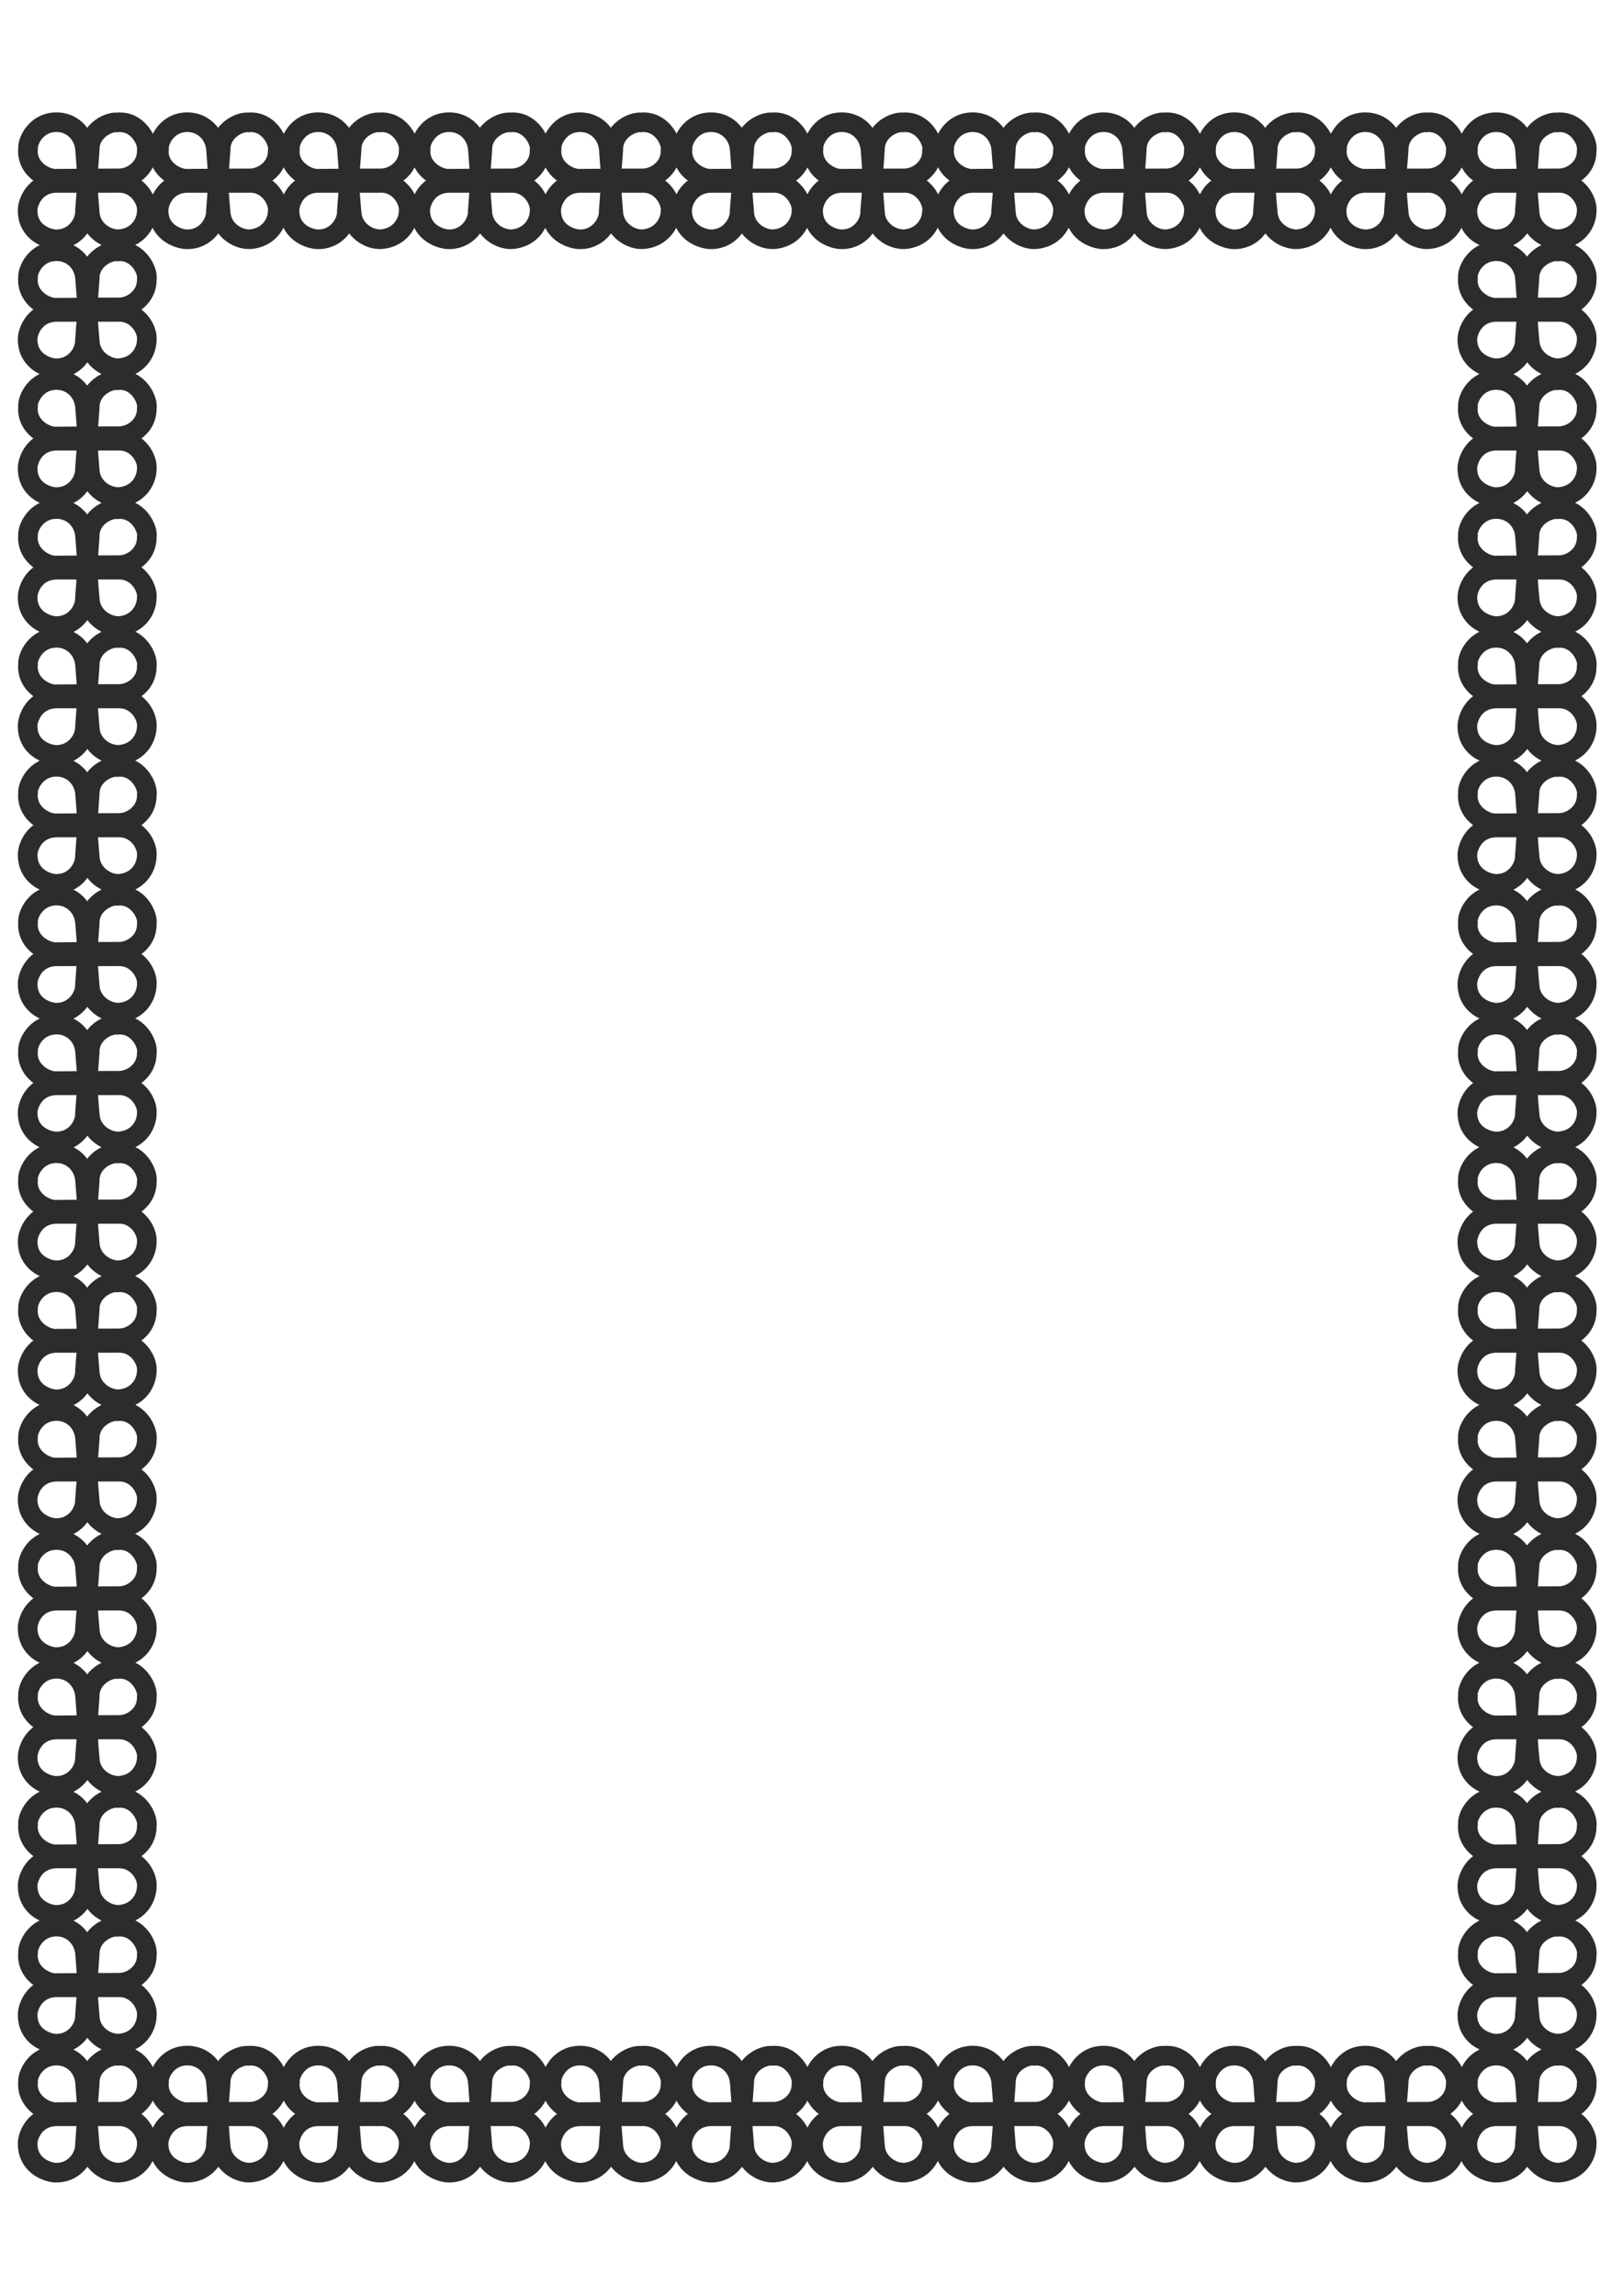 <?xml version="1.0" encoding="utf-8"?>
<!-- Created by UniConvertor 2.0rc4 (https://sk1project.net/) -->
<svg xmlns="http://www.w3.org/2000/svg" height="841.89pt" viewBox="0 0 595.276 841.89" width="595.276pt" version="1.1" xmlns:xlink="http://www.w3.org/1999/xlink" id="ca1151de-f60a-11ea-9652-dcc15c148e23">

<g>
	<path style="stroke:#2d2c2b;stroke-width:7.2;stroke-miterlimit:10.433;fill:none;" d="M 19.934,254.625 C 15.686,254.265 9.638,250.305 10.286,243.609 9.998,241.089 13.022,233.889 20.726,233.889 26.27,233.817 30.95,238.209 31.238,244.257 31.886,252.033 32.246,259.881 32.966,267.657 33.614,273.561 39.302,277.017 43.766,276.801 50.246,276.297 53.774,271.257 53.846,266.433 54.206,262.761 50.534,255.849 43.262,256.137 35.774,256.137 28.358,256.137 20.87,256.137 12.662,256.209 10.214,263.265 10.142,266.001 9.998,274.065 16.91,276.513 20.006,276.801 27.206,277.233 31.31,271.041 31.166,266.505 31.67,259.161 32.39,251.601 32.894,244.185 32.75,236.769 40.094,233.601 43.046,233.961 50.462,233.241 54.422,240.945 53.846,244.329 53.918,250.881 48.014,254.553 43.622,254.481 35.774,254.481 27.854,254.553 19.934,254.625 L 19.934,254.625 Z M 19.934,207.393 C 15.686,207.033 9.638,203.001 10.286,196.305 9.998,193.857 13.022,186.657 20.726,186.657 26.27,186.585 30.95,190.905 31.238,196.953 31.886,204.729 32.246,212.577 32.966,220.353 33.614,226.257 39.302,229.785 43.766,229.569 50.246,229.065 53.774,224.025 53.846,219.129 54.206,215.529 50.534,208.617 43.262,208.905 35.774,208.905 28.358,208.905 20.87,208.905 12.662,208.977 10.214,216.033 10.142,218.697 9.998,226.761 16.91,229.281 20.006,229.569 27.206,230.001 31.31,223.809 31.166,219.201 31.67,211.857 32.39,204.297 32.894,196.881 32.75,189.465 40.094,186.369 43.046,186.729 50.462,186.009 54.422,193.713 53.846,197.025 53.918,203.577 48.014,207.321 43.622,207.249 35.774,207.249 27.854,207.321 19.934,207.393 L 19.934,207.393 Z M 19.934,160.089 C 15.686,159.729 9.638,155.769 10.286,149.073 9.998,146.553 13.022,139.353 20.726,139.353 26.27,139.281 30.95,143.673 31.238,149.721 31.886,157.497 32.246,165.345 32.966,173.121 33.614,179.025 39.302,182.481 43.766,182.265 50.246,181.761 53.774,176.721 53.846,171.897 54.206,168.225 50.534,161.313 43.262,161.601 35.774,161.601 28.358,161.601 20.87,161.601 12.662,161.673 10.214,168.729 10.142,171.465 9.998,179.529 16.91,181.977 20.006,182.265 27.206,182.697 31.31,176.505 31.166,171.969 31.67,164.625 32.39,157.065 32.894,149.649 32.75,142.233 40.094,139.065 43.046,139.425 50.462,138.705 54.422,146.409 53.846,149.793 53.918,156.345 48.014,160.017 43.622,159.945 35.774,159.945 27.854,160.017 19.934,160.089 L 19.934,160.089 Z M 19.934,112.857 C 15.686,112.497 9.638,108.465 10.286,101.769 9.998,99.321 13.022,92.121 20.726,92.121 26.27,92.049 30.95,96.369 31.238,102.417 31.886,110.193 32.246,118.041 32.966,125.817 33.614,131.721 39.302,135.249 43.766,135.033 50.246,134.529 53.774,129.489 53.846,124.593 54.206,120.993 50.534,114.081 43.262,114.369 35.774,114.369 28.358,114.369 20.87,114.369 12.662,114.441 10.214,121.497 10.142,124.161 9.998,132.225 16.91,134.745 20.006,135.033 27.206,135.465 31.31,129.273 31.166,124.665 31.67,117.321 32.39,109.761 32.894,102.345 32.75,94.929 40.094,91.833 43.046,92.193 50.462,91.473 54.422,99.177 53.846,102.489 53.918,109.041 48.014,112.785 43.622,112.713 35.774,112.713 27.854,112.785 19.934,112.857 L 19.934,112.857 Z M 19.934,65.553 C 15.686,65.193 9.638,61.233 10.286,54.537 9.998,52.017 13.022,44.817 20.726,44.817 26.27,44.745 30.95,49.137 31.238,55.185 31.886,62.961 32.246,70.809 32.966,78.585 33.614,84.489 39.302,87.945 43.766,87.729 50.246,87.225 53.774,82.185 53.846,77.361 54.206,73.689 50.534,66.777 43.262,67.065 35.774,67.065 28.358,67.065 20.87,67.065 12.662,67.137 10.214,74.193 10.142,76.929 9.998,84.993 16.91,87.441 20.006,87.729 27.206,88.161 31.31,81.969 31.166,77.433 31.67,70.089 32.39,62.529 32.894,55.113 32.75,47.697 40.094,44.529 43.046,44.889 50.462,44.169 54.422,51.873 53.846,55.257 53.918,61.809 48.014,65.481 43.622,65.409 35.774,65.409 27.854,65.481 19.934,65.553 L 19.934,65.553 Z M 67.958,65.553 C 63.71,65.193 57.59,61.233 58.31,54.537 58.022,52.017 61.046,44.817 68.678,44.817 74.294,44.745 78.974,49.137 79.262,55.185 79.91,62.961 80.198,70.809 80.99,78.585 81.638,84.489 87.326,87.945 91.718,87.729 98.27,87.225 101.798,82.185 101.87,77.361 102.23,73.689 98.558,66.777 91.286,67.065 83.798,67.065 76.382,67.065 68.822,67.065 60.686,67.137 58.238,74.193 58.166,76.929 58.022,84.993 64.934,87.441 68.03,87.729 75.23,88.161 79.334,81.969 79.19,77.433 79.694,70.089 80.342,62.529 80.918,55.113 80.774,47.697 88.118,44.529 91.07,44.889 98.486,44.169 102.446,51.873 101.87,55.257 101.942,61.809 96.038,65.481 91.574,65.409 83.798,65.409 75.878,65.481 67.958,65.553 L 67.958,65.553 Z M 115.982,65.553 C 111.734,65.193 105.614,61.233 106.334,54.537 106.046,52.017 109.07,44.817 116.702,44.817 122.318,44.745 126.998,49.137 127.286,55.185 127.934,62.961 128.222,70.809 129.014,78.585 129.662,84.489 135.35,87.945 139.742,87.729 146.294,87.225 149.822,82.185 149.894,77.361 150.254,73.689 146.582,66.777 139.31,67.065 131.822,67.065 124.406,67.065 116.846,67.065 108.638,67.137 106.262,74.193 106.19,76.929 106.046,84.993 112.958,87.441 116.054,87.729 123.254,88.161 127.358,81.969 127.214,77.433 127.718,70.089 128.366,62.529 128.942,55.113 128.798,47.697 136.142,44.529 139.094,44.889 146.51,44.169 150.47,51.873 149.894,55.257 149.966,61.809 144.062,65.481 139.598,65.409 131.822,65.409 123.902,65.481 115.982,65.553 L 115.982,65.553 Z M 164.006,65.553 C 159.686,65.193 153.638,61.233 154.286,54.537 153.998,52.017 157.022,44.817 164.726,44.817 170.342,44.745 175.022,49.137 175.31,55.185 175.958,62.961 176.246,70.809 176.966,78.585 177.686,84.489 183.374,87.945 187.766,87.729 194.318,87.225 197.846,82.185 197.918,77.361 198.278,73.689 194.606,66.777 187.334,67.065 179.774,67.065 172.43,67.065 164.87,67.065 156.662,67.137 154.214,74.193 154.142,76.929 153.998,84.993 160.982,87.441 164.078,87.729 171.206,88.161 175.382,81.969 175.238,77.433 175.742,70.089 176.39,62.529 176.894,55.113 176.75,47.697 184.166,44.529 187.118,44.889 194.534,44.169 198.494,51.873 197.918,55.257 197.99,61.809 192.086,65.481 187.622,65.409 179.774,65.409 171.926,65.481 164.006,65.553 L 164.006,65.553 Z M 212.03,65.553 C 207.71,65.193 201.662,61.233 202.31,54.537 202.022,52.017 205.046,44.817 212.75,44.817 218.366,44.745 223.046,49.137 223.334,55.185 223.982,62.961 224.27,70.809 224.99,78.585 225.71,84.489 231.398,87.945 235.79,87.729 242.27,87.225 245.87,82.185 245.942,77.361 246.302,73.689 242.63,66.777 235.358,67.065 227.798,67.065 220.454,67.065 212.894,67.065 204.686,67.137 202.238,74.193 202.166,76.929 202.022,84.993 209.006,87.441 212.102,87.729 219.23,88.161 223.406,81.969 223.262,77.433 223.766,70.089 224.414,62.529 224.918,55.113 224.774,47.697 232.19,44.529 235.142,44.889 242.558,44.169 246.518,51.873 245.942,55.257 246.014,61.809 240.11,65.481 235.646,65.409 227.798,65.409 219.95,65.481 212.03,65.553 L 212.03,65.553 Z M 260.054,65.553 C 255.734,65.193 249.686,61.233 250.334,54.537 250.046,52.017 253.07,44.817 260.774,44.817 266.39,44.745 271.07,49.137 271.358,55.185 272.006,62.961 272.294,70.809 273.014,78.585 273.662,84.489 279.35,87.945 283.814,87.729 290.294,87.225 293.894,82.185 293.966,77.361 294.326,73.689 290.582,66.777 283.382,67.065 275.822,67.065 268.478,67.065 260.918,67.065 252.71,67.137 250.262,74.193 250.19,76.929 250.046,84.993 257.03,87.441 260.126,87.729 267.254,88.161 271.43,81.969 271.286,77.433 271.79,70.089 272.438,62.529 272.942,55.113 272.798,47.697 280.214,44.529 283.166,44.889 290.51,44.169 294.542,51.873 293.966,55.257 294.038,61.809 288.134,65.481 283.67,65.409 275.822,65.409 267.902,65.481 260.054,65.553 L 260.054,65.553 Z M 308.006,65.553 C 303.758,65.193 297.71,61.233 298.358,54.537 298.07,52.017 301.094,44.817 308.726,44.817 314.342,44.745 318.95,49.137 319.31,55.185 319.958,62.961 320.246,70.809 320.966,78.585 321.614,84.489 327.302,87.945 331.766,87.729 338.246,87.225 341.774,82.185 341.846,77.361 342.278,73.689 338.534,66.777 331.334,67.065 323.774,67.065 316.358,67.065 308.87,67.065 300.734,67.137 298.286,74.193 298.214,76.929 298.07,84.993 304.982,87.441 308.078,87.729 315.206,88.161 319.382,81.969 319.166,77.433 319.742,70.089 320.39,62.529 320.894,55.113 320.75,47.697 328.166,44.529 331.118,44.889 338.462,44.169 342.494,51.873 341.846,55.257 341.918,61.809 336.014,65.481 331.622,65.409 323.774,65.409 315.854,65.481 308.006,65.553 L 308.006,65.553 Z M 355.958,65.553 C 351.71,65.193 345.662,61.233 346.31,54.537 346.022,52.017 349.046,44.817 356.75,44.817 362.366,44.745 366.974,49.137 367.262,55.185 367.982,62.961 368.27,70.809 368.99,78.585 369.638,84.489 375.326,87.945 379.79,87.729 386.27,87.225 389.798,82.185 389.87,77.361 390.23,73.689 386.558,66.777 379.358,67.065 371.798,67.065 364.382,67.065 356.894,67.065 348.686,67.137 346.238,74.193 346.166,76.929 346.022,84.993 352.934,87.441 356.03,87.729 363.23,88.161 367.334,81.969 367.19,77.433 367.766,70.089 368.414,62.529 368.918,55.113 368.774,47.697 376.19,44.529 379.142,44.889 386.486,44.169 390.518,51.873 389.87,55.257 389.942,61.809 384.038,65.481 379.646,65.409 371.798,65.409 363.878,65.481 355.958,65.553 L 355.958,65.553 Z M 403.982,65.553 C 399.734,65.193 393.686,61.233 394.334,54.537 394.046,52.017 397.07,44.817 404.774,44.817 410.39,44.745 414.998,49.137 415.286,55.185 416.006,62.961 416.294,70.809 417.014,78.585 417.662,84.489 423.35,87.945 427.814,87.729 434.294,87.225 437.822,82.185 437.894,77.361 438.254,73.689 434.582,66.777 427.382,67.065 419.822,67.065 412.406,67.065 404.918,67.065 396.71,67.137 394.262,74.193 394.19,76.929 394.046,84.993 400.958,87.441 404.054,87.729 411.254,88.161 415.358,81.969 415.214,77.433 415.718,70.089 416.438,62.529 416.942,55.113 416.798,47.697 424.142,44.529 427.094,44.889 434.51,44.169 438.47,51.873 437.894,55.257 437.966,61.809 432.062,65.481 427.67,65.409 419.822,65.409 411.902,65.481 403.982,65.553 L 403.982,65.553 Z M 452.006,65.553 C 447.758,65.193 441.71,61.233 442.358,54.537 442.07,52.017 445.094,44.817 452.726,44.817 458.342,44.745 463.022,49.137 463.31,55.185 463.958,62.961 464.246,70.809 465.038,78.585 465.686,84.489 471.374,87.945 475.838,87.729 482.318,87.225 485.846,82.185 485.918,77.361 486.278,73.689 482.606,66.777 475.334,67.065 467.846,67.065 460.43,67.065 452.87,67.065 444.734,67.137 442.286,74.193 442.214,76.929 442.07,84.993 448.982,87.441 452.078,87.729 459.278,88.161 463.382,81.969 463.238,77.433 463.742,70.089 464.462,62.529 464.966,55.113 464.822,47.697 472.166,44.529 475.118,44.889 482.534,44.169 486.494,51.873 485.918,55.257 485.99,61.809 480.086,65.481 475.622,65.409 467.846,65.409 459.926,65.481 452.006,65.553 L 452.006,65.553 Z M 500.03,65.553 C 495.782,65.193 489.662,61.233 490.382,54.537 490.094,52.017 493.118,44.817 500.75,44.817 506.366,44.745 511.046,49.137 511.334,55.185 511.982,62.961 512.27,70.809 513.062,78.585 513.71,84.489 519.398,87.945 523.79,87.729 530.342,87.225 533.87,82.185 533.942,77.361 534.302,73.689 530.63,66.777 523.358,67.065 515.87,67.065 508.454,67.065 500.894,67.065 492.686,67.137 490.31,74.193 490.238,76.929 490.094,84.993 497.006,87.441 500.102,87.729 507.302,88.161 511.406,81.969 511.262,77.433 511.766,70.089 512.414,62.529 512.99,55.113 512.846,47.697 520.19,44.529 523.142,44.889 530.558,44.169 534.518,51.873 533.942,55.257 534.014,61.809 528.11,65.481 523.646,65.409 515.87,65.409 507.95,65.481 500.03,65.553 L 500.03,65.553 Z M 548.054,254.625 C 543.734,254.265 537.686,250.305 538.406,243.609 538.046,241.089 541.142,233.889 548.774,233.889 554.39,233.817 559.07,238.209 559.358,244.257 560.006,252.033 560.294,259.881 561.086,267.657 561.734,273.561 567.422,277.017 571.814,276.801 578.366,276.297 581.894,271.257 581.966,266.433 582.326,262.761 578.654,255.849 571.382,256.137 563.894,256.137 556.478,256.137 548.918,256.137 540.71,256.209 538.334,263.265 538.19,266.001 538.046,274.065 545.03,276.513 548.126,276.801 555.254,277.233 559.43,271.041 559.286,266.505 559.79,259.161 560.438,251.601 560.942,244.185 560.798,236.769 568.214,233.601 571.166,233.961 578.582,233.241 582.542,240.945 581.966,244.329 582.038,250.881 576.134,254.553 571.67,254.481 563.894,254.481 555.974,254.553 548.054,254.625 L 548.054,254.625 Z M 548.054,207.393 C 543.734,207.033 537.686,203.001 538.406,196.305 538.046,193.857 541.142,186.657 548.774,186.657 554.39,186.585 559.07,190.905 559.358,196.953 560.006,204.729 560.294,212.577 561.086,220.353 561.734,226.257 567.422,229.785 571.814,229.569 578.366,229.065 581.894,224.025 581.966,219.129 582.326,215.529 578.654,208.617 571.382,208.905 563.894,208.905 556.478,208.905 548.918,208.905 540.71,208.977 538.334,216.033 538.19,218.697 538.046,226.761 545.03,229.281 548.126,229.569 555.254,230.001 559.43,223.809 559.286,219.201 559.79,211.857 560.438,204.297 560.942,196.881 560.798,189.465 568.214,186.369 571.166,186.729 578.582,186.009 582.542,193.713 581.966,197.025 582.038,203.577 576.134,207.321 571.67,207.249 563.894,207.249 555.974,207.321 548.054,207.393 L 548.054,207.393 Z M 548.054,160.089 C 543.734,159.729 537.686,155.769 538.406,149.073 538.046,146.553 541.142,139.353 548.774,139.353 554.39,139.281 559.07,143.673 559.358,149.721 560.006,157.497 560.294,165.345 561.086,173.121 561.734,179.025 567.422,182.481 571.814,182.265 578.366,181.761 581.894,176.721 581.966,171.897 582.326,168.225 578.654,161.313 571.382,161.601 563.894,161.601 556.478,161.601 548.918,161.601 540.71,161.673 538.334,168.729 538.19,171.465 538.046,179.529 545.03,181.977 548.126,182.265 555.254,182.697 559.43,176.505 559.286,171.969 559.79,164.625 560.438,157.065 560.942,149.649 560.798,142.233 568.214,139.065 571.166,139.425 578.582,138.705 582.542,146.409 581.966,149.793 582.038,156.345 576.134,160.017 571.67,159.945 563.894,159.945 555.974,160.017 548.054,160.089 L 548.054,160.089 Z M 548.054,112.857 C 543.734,112.497 537.686,108.465 538.406,101.769 538.046,99.321 541.142,92.121 548.774,92.121 554.39,92.049 559.07,96.369 559.358,102.417 560.006,110.193 560.294,118.041 561.086,125.817 561.734,131.721 567.422,135.249 571.814,135.033 578.366,134.529 581.894,129.489 581.966,124.593 582.326,120.993 578.654,114.081 571.382,114.369 563.894,114.369 556.478,114.369 548.918,114.369 540.71,114.441 538.334,121.497 538.19,124.161 538.046,132.225 545.03,134.745 548.126,135.033 555.254,135.465 559.43,129.273 559.286,124.665 559.79,117.321 560.438,109.761 560.942,102.345 560.798,94.929 568.214,91.833 571.166,92.193 578.582,91.473 582.542,99.177 581.966,102.489 582.038,109.041 576.134,112.785 571.67,112.713 563.894,112.713 555.974,112.785 548.054,112.857 L 548.054,112.857 Z M 548.054,65.553 C 543.734,65.193 537.686,61.233 538.406,54.537 538.046,52.017 541.142,44.817 548.774,44.817 554.39,44.745 559.07,49.137 559.358,55.185 560.006,62.961 560.294,70.809 561.086,78.585 561.734,84.489 567.422,87.945 571.814,87.729 578.366,87.225 581.894,82.185 581.966,77.361 582.326,73.689 578.654,66.777 571.382,67.065 563.894,67.065 556.478,67.065 548.918,67.065 540.71,67.137 538.334,74.193 538.19,76.929 538.046,84.993 545.03,87.441 548.126,87.729 555.254,88.161 559.43,81.969 559.286,77.433 559.79,70.089 560.438,62.529 560.942,55.113 560.798,47.697 568.214,44.529 571.166,44.889 578.582,44.169 582.542,51.873 581.966,55.257 582.038,61.809 576.134,65.481 571.67,65.409 563.894,65.409 555.974,65.481 548.054,65.553 L 548.054,65.553 Z M 19.934,396.465 C 15.686,396.105 9.638,392.073 10.286,385.377 9.998,382.929 13.022,375.729 20.726,375.729 26.27,375.657 30.95,379.977 31.238,386.025 31.886,393.801 32.246,401.649 32.966,409.425 33.614,415.329 39.302,418.785 43.766,418.569 50.246,418.065 53.774,413.097 53.846,408.201 54.206,404.601 50.534,397.689 43.262,397.977 35.774,397.977 28.358,397.977 20.87,397.977 12.662,398.049 10.214,405.105 10.142,407.769 9.998,415.833 16.91,418.281 20.006,418.569 27.206,419.001 31.31,412.881 31.166,408.273 31.67,400.929 32.39,393.369 32.894,385.953 32.75,378.537 40.094,375.441 43.046,375.801 50.462,375.081 54.422,382.785 53.846,386.097 53.918,392.649 48.014,396.393 43.622,396.321 35.774,396.321 27.854,396.393 19.934,396.465 L 19.934,396.465 Z M 19.934,349.161 C 15.686,348.801 9.638,344.841 10.286,338.145 9.998,335.625 13.022,328.425 20.726,328.425 26.27,328.353 30.95,332.745 31.238,338.793 31.886,346.569 32.246,354.417 32.966,362.193 33.614,368.097 39.302,371.553 43.766,371.337 50.246,370.833 53.774,365.793 53.846,360.969 54.206,357.297 50.534,350.385 43.262,350.673 35.774,350.673 28.358,350.673 20.87,350.673 12.662,350.745 10.214,357.801 10.142,360.537 9.998,368.601 16.91,371.049 20.006,371.337 27.206,371.769 31.31,365.577 31.166,361.041 31.67,353.697 32.39,346.137 32.894,338.721 32.75,331.305 40.094,328.137 43.046,328.497 50.462,327.777 54.422,335.481 53.846,338.865 53.918,345.417 48.014,349.089 43.622,349.017 35.774,349.017 27.854,349.089 19.934,349.161 L 19.934,349.161 Z M 19.934,301.929 C 15.686,301.569 9.638,297.537 10.286,290.841 9.998,288.393 13.022,281.193 20.726,281.193 26.27,281.121 30.95,285.441 31.238,291.489 31.886,299.265 32.246,307.113 32.966,314.889 33.614,320.793 39.302,324.321 43.766,324.105 50.246,323.601 53.774,318.561 53.846,313.665 54.206,310.065 50.534,303.153 43.262,303.441 35.774,303.441 28.358,303.441 20.87,303.441 12.662,303.513 10.214,310.569 10.142,313.233 9.998,321.297 16.91,323.817 20.006,324.105 27.206,324.537 31.31,318.345 31.166,313.737 31.67,306.393 32.39,298.833 32.894,291.417 32.75,284.001 40.094,280.905 43.046,281.265 50.462,280.545 54.422,288.249 53.846,291.561 53.918,298.113 48.014,301.857 43.622,301.785 35.774,301.785 27.854,301.857 19.934,301.929 L 19.934,301.929 Z M 548.054,396.465 C 543.734,396.105 537.686,392.073 538.406,385.377 538.046,382.929 541.142,375.729 548.774,375.729 554.39,375.657 559.07,379.977 559.358,386.025 560.006,393.801 560.294,401.649 561.086,409.425 561.734,415.329 567.422,418.785 571.814,418.569 578.366,418.065 581.894,413.097 581.966,408.201 582.326,404.601 578.654,397.689 571.382,397.977 563.894,397.977 556.478,397.977 548.918,397.977 540.71,398.049 538.334,405.105 538.19,407.769 538.046,415.833 545.03,418.281 548.126,418.569 555.254,419.001 559.43,412.881 559.286,408.273 559.79,400.929 560.438,393.369 560.942,385.953 560.798,378.537 568.214,375.441 571.166,375.801 578.582,375.081 582.542,382.785 581.966,386.097 582.038,392.649 576.134,396.393 571.67,396.321 563.894,396.321 555.974,396.393 548.054,396.465 L 548.054,396.465 Z M 548.054,349.161 C 543.734,348.801 537.686,344.841 538.406,338.145 538.046,335.625 541.142,328.425 548.774,328.425 554.39,328.353 559.07,332.745 559.358,338.793 560.006,346.569 560.294,354.417 561.086,362.193 561.734,368.097 567.422,371.553 571.814,371.337 578.366,370.833 581.894,365.793 581.966,360.969 582.326,357.297 578.654,350.385 571.382,350.673 563.894,350.673 556.478,350.673 548.918,350.673 540.71,350.745 538.334,357.801 538.19,360.537 538.046,368.601 545.03,371.049 548.126,371.337 555.254,371.769 559.43,365.577 559.286,361.041 559.79,353.697 560.438,346.137 560.942,338.721 560.798,331.305 568.214,328.137 571.166,328.497 578.582,327.777 582.542,335.481 581.966,338.865 582.038,345.417 576.134,349.089 571.67,349.017 563.894,349.017 555.974,349.089 548.054,349.161 L 548.054,349.161 Z M 548.054,301.929 C 543.734,301.569 537.686,297.537 538.406,290.841 538.046,288.393 541.142,281.193 548.774,281.193 554.39,281.121 559.07,285.441 559.358,291.489 560.006,299.265 560.294,307.113 561.086,314.889 561.734,320.793 567.422,324.321 571.814,324.105 578.366,323.601 581.894,318.561 581.966,313.665 582.326,310.065 578.654,303.153 571.382,303.441 563.894,303.441 556.478,303.441 548.918,303.441 540.71,303.513 538.334,310.569 538.19,313.233 538.046,321.297 545.03,323.817 548.126,324.105 555.254,324.537 559.43,318.345 559.286,313.737 559.79,306.393 560.438,298.833 560.942,291.417 560.798,284.001 568.214,280.905 571.166,281.265 578.582,280.545 582.542,288.249 581.966,291.561 582.038,298.113 576.134,301.857 571.67,301.785 563.894,301.785 555.974,301.857 548.054,301.929 L 548.054,301.929 Z" />
	<path style="stroke:#2d2c2b;stroke-width:7.2;stroke-miterlimit:10.433;fill:none;" d="M 19.934,774.537 C 15.686,774.177 9.638,770.145 10.286,763.449 9.998,761.001 13.022,753.801 20.726,753.801 26.27,753.729 30.95,758.049 31.238,764.097 31.886,771.873 32.246,779.721 32.966,787.497 33.614,793.401 39.302,796.929 43.766,796.713 50.246,796.209 53.774,791.169 53.846,786.273 54.206,782.673 50.534,775.761 43.262,776.049 35.774,776.049 28.358,776.049 20.87,776.049 12.662,776.121 10.214,783.177 10.142,785.841 9.998,793.905 16.91,796.425 20.006,796.713 27.206,797.145 31.31,790.953 31.166,786.345 31.67,779.001 32.39,771.441 32.894,764.025 32.75,756.609 40.094,753.513 43.046,753.873 50.462,753.153 54.422,760.857 53.846,764.169 53.918,770.721 48.014,774.465 43.622,774.393 35.774,774.393 27.854,774.465 19.934,774.537 L 19.934,774.537 Z M 19.934,727.233 C 15.686,726.873 9.638,722.913 10.286,716.217 9.998,713.697 13.022,706.497 20.726,706.497 26.27,706.425 30.95,710.817 31.238,716.865 31.886,724.641 32.246,732.489 32.966,740.265 33.614,746.169 39.302,749.625 43.766,749.409 50.246,748.905 53.774,743.865 53.846,739.041 54.206,735.369 50.534,728.457 43.262,728.745 35.774,728.745 28.358,728.745 20.87,728.745 12.662,728.817 10.214,735.873 10.142,738.609 9.998,746.673 16.91,749.121 20.006,749.409 27.206,749.841 31.31,743.649 31.166,739.113 31.67,731.769 32.39,724.209 32.894,716.793 32.75,709.377 40.094,706.209 43.046,706.569 50.462,705.849 54.422,713.553 53.846,716.937 53.918,723.489 48.014,727.161 43.622,727.089 35.774,727.089 27.854,727.161 19.934,727.233 L 19.934,727.233 Z M 19.934,680.001 C 15.686,679.641 9.638,675.609 10.286,668.913 9.998,666.465 13.022,659.265 20.726,659.265 26.27,659.193 30.95,663.513 31.238,669.561 31.886,677.337 32.246,685.185 32.966,692.961 33.614,698.865 39.302,702.393 43.766,702.177 50.246,701.673 53.774,696.633 53.846,691.737 54.206,688.137 50.534,681.225 43.262,681.513 35.774,681.513 28.358,681.513 20.87,681.513 12.662,681.585 10.214,688.641 10.142,691.305 9.998,699.369 16.91,701.889 20.006,702.177 27.206,702.609 31.31,696.417 31.166,691.809 31.67,684.465 32.39,676.905 32.894,669.489 32.75,662.073 40.094,658.977 43.046,659.337 50.462,658.617 54.422,666.321 53.846,669.633 53.918,676.185 48.014,679.929 43.622,679.857 35.774,679.857 27.854,679.929 19.934,680.001 L 19.934,680.001 Z M 67.958,774.537 C 63.71,774.177 57.59,770.145 58.31,763.449 58.022,761.001 61.046,753.801 68.678,753.801 74.294,753.729 78.974,758.049 79.262,764.097 79.91,771.873 80.198,779.721 80.99,787.497 81.638,793.401 87.326,796.929 91.718,796.713 98.27,796.209 101.798,791.169 101.87,786.273 102.23,782.673 98.558,775.761 91.286,776.049 83.798,776.049 76.382,776.049 68.822,776.049 60.686,776.121 58.238,783.177 58.166,785.841 58.022,793.905 64.934,796.425 68.03,796.713 75.23,797.145 79.334,790.953 79.19,786.345 79.694,779.001 80.342,771.441 80.918,764.025 80.774,756.609 88.118,753.513 91.07,753.873 98.486,753.153 102.446,760.857 101.87,764.169 101.942,770.721 96.038,774.465 91.574,774.393 83.798,774.393 75.878,774.465 67.958,774.537 L 67.958,774.537 Z M 115.982,774.537 C 111.734,774.177 105.614,770.145 106.334,763.449 106.046,761.001 109.07,753.801 116.702,753.801 122.318,753.729 126.998,758.049 127.286,764.097 127.934,771.873 128.222,779.721 129.014,787.497 129.662,793.401 135.35,796.929 139.742,796.713 146.294,796.209 149.822,791.169 149.894,786.273 150.254,782.673 146.582,775.761 139.31,776.049 131.822,776.049 124.406,776.049 116.846,776.049 108.638,776.121 106.262,783.177 106.19,785.841 106.046,793.905 112.958,796.425 116.054,796.713 123.254,797.145 127.358,790.953 127.214,786.345 127.718,779.001 128.366,771.441 128.942,764.025 128.798,756.609 136.142,753.513 139.094,753.873 146.51,753.153 150.47,760.857 149.894,764.169 149.966,770.721 144.062,774.465 139.598,774.393 131.822,774.393 123.902,774.465 115.982,774.537 L 115.982,774.537 Z M 164.006,774.537 C 159.686,774.177 153.638,770.145 154.286,763.449 153.998,761.001 157.022,753.801 164.726,753.801 170.342,753.729 175.022,758.049 175.31,764.097 175.958,771.873 176.246,779.721 176.966,787.497 177.686,793.401 183.374,796.929 187.766,796.713 194.318,796.209 197.846,791.169 197.918,786.273 198.278,782.673 194.606,775.761 187.334,776.049 179.774,776.049 172.43,776.049 164.87,776.049 156.662,776.121 154.214,783.177 154.142,785.841 153.998,793.905 160.982,796.425 164.078,796.713 171.206,797.145 175.382,790.953 175.238,786.345 175.742,779.001 176.39,771.441 176.894,764.025 176.75,756.609 184.166,753.513 187.118,753.873 194.534,753.153 198.494,760.857 197.918,764.169 197.99,770.721 192.086,774.465 187.622,774.393 179.774,774.393 171.926,774.465 164.006,774.537 L 164.006,774.537 Z M 212.03,774.537 C 207.71,774.177 201.662,770.145 202.31,763.449 202.022,761.001 205.046,753.801 212.75,753.801 218.366,753.729 223.046,758.049 223.334,764.097 223.982,771.873 224.27,779.721 224.99,787.497 225.71,793.401 231.398,796.929 235.79,796.713 242.27,796.209 245.87,791.169 245.942,786.273 246.302,782.673 242.63,775.761 235.358,776.049 227.798,776.049 220.454,776.049 212.894,776.049 204.686,776.121 202.238,783.177 202.166,785.841 202.022,793.905 209.006,796.425 212.102,796.713 219.23,797.145 223.406,790.953 223.262,786.345 223.766,779.001 224.414,771.441 224.918,764.025 224.774,756.609 232.19,753.513 235.142,753.873 242.558,753.153 246.518,760.857 245.942,764.169 246.014,770.721 240.11,774.465 235.646,774.393 227.798,774.393 219.95,774.465 212.03,774.537 L 212.03,774.537 Z M 260.054,774.537 C 255.734,774.177 249.686,770.145 250.334,763.449 250.046,761.001 253.07,753.801 260.774,753.801 266.39,753.729 271.07,758.049 271.358,764.097 272.006,771.873 272.294,779.721 273.014,787.497 273.662,793.401 279.35,796.929 283.814,796.713 290.294,796.209 293.894,791.169 293.966,786.273 294.326,782.673 290.582,775.761 283.382,776.049 275.822,776.049 268.478,776.049 260.918,776.049 252.71,776.121 250.262,783.177 250.19,785.841 250.046,793.905 257.03,796.425 260.126,796.713 267.254,797.145 271.43,790.953 271.286,786.345 271.79,779.001 272.438,771.441 272.942,764.025 272.798,756.609 280.214,753.513 283.166,753.873 290.51,753.153 294.542,760.857 293.966,764.169 294.038,770.721 288.134,774.465 283.67,774.393 275.822,774.393 267.902,774.465 260.054,774.537 L 260.054,774.537 Z M 308.006,774.537 C 303.758,774.177 297.71,770.145 298.358,763.449 298.07,761.001 301.094,753.801 308.726,753.801 314.342,753.729 318.95,758.049 319.31,764.097 319.958,771.873 320.246,779.721 320.966,787.497 321.614,793.401 327.302,796.929 331.766,796.713 338.246,796.209 341.774,791.169 341.846,786.273 342.278,782.673 338.534,775.761 331.334,776.049 323.774,776.049 316.358,776.049 308.87,776.049 300.734,776.121 298.286,783.177 298.214,785.841 298.07,793.905 304.982,796.425 308.078,796.713 315.206,797.145 319.382,790.953 319.166,786.345 319.742,779.001 320.39,771.441 320.894,764.025 320.75,756.609 328.166,753.513 331.118,753.873 338.462,753.153 342.494,760.857 341.846,764.169 341.918,770.721 336.014,774.465 331.622,774.393 323.774,774.393 315.854,774.465 308.006,774.537 L 308.006,774.537 Z M 355.958,774.537 C 351.71,774.177 345.662,770.145 346.31,763.449 346.022,761.001 349.046,753.801 356.75,753.801 362.366,753.729 366.974,758.049 367.262,764.097 367.982,771.873 368.27,779.721 368.99,787.497 369.638,793.401 375.326,796.929 379.79,796.713 386.27,796.209 389.798,791.169 389.87,786.273 390.23,782.673 386.558,775.761 379.358,776.049 371.798,776.049 364.382,776.049 356.894,776.049 348.686,776.121 346.238,783.177 346.166,785.841 346.022,793.905 352.934,796.425 356.03,796.713 363.23,797.145 367.334,790.953 367.19,786.345 367.766,779.001 368.414,771.441 368.918,764.025 368.774,756.609 376.19,753.513 379.142,753.873 386.486,753.153 390.518,760.857 389.87,764.169 389.942,770.721 384.038,774.465 379.646,774.393 371.798,774.393 363.878,774.465 355.958,774.537 L 355.958,774.537 Z M 403.982,774.537 C 399.734,774.177 393.686,770.145 394.334,763.449 394.046,761.001 397.07,753.801 404.774,753.801 410.39,753.729 414.998,758.049 415.286,764.097 416.006,771.873 416.294,779.721 417.014,787.497 417.662,793.401 423.35,796.929 427.814,796.713 434.294,796.209 437.822,791.169 437.894,786.273 438.254,782.673 434.582,775.761 427.382,776.049 419.822,776.049 412.406,776.049 404.918,776.049 396.71,776.121 394.262,783.177 394.19,785.841 394.046,793.905 400.958,796.425 404.054,796.713 411.254,797.145 415.358,790.953 415.214,786.345 415.718,779.001 416.438,771.441 416.942,764.025 416.798,756.609 424.142,753.513 427.094,753.873 434.51,753.153 438.47,760.857 437.894,764.169 437.966,770.721 432.062,774.465 427.67,774.393 419.822,774.393 411.902,774.465 403.982,774.537 L 403.982,774.537 Z M 452.006,774.537 C 447.758,774.177 441.71,770.145 442.358,763.449 442.07,761.001 445.094,753.801 452.726,753.801 458.342,753.729 463.022,758.049 463.31,764.097 463.958,771.873 464.246,779.721 465.038,787.497 465.686,793.401 471.374,796.929 475.838,796.713 482.318,796.209 485.846,791.169 485.918,786.273 486.278,782.673 482.606,775.761 475.334,776.049 467.846,776.049 460.43,776.049 452.87,776.049 444.734,776.121 442.286,783.177 442.214,785.841 442.07,793.905 448.982,796.425 452.078,796.713 459.278,797.145 463.382,790.953 463.238,786.345 463.742,779.001 464.462,771.441 464.966,764.025 464.822,756.609 472.166,753.513 475.118,753.873 482.534,753.153 486.494,760.857 485.918,764.169 485.99,770.721 480.086,774.465 475.622,774.393 467.846,774.393 459.926,774.465 452.006,774.537 L 452.006,774.537 Z M 500.03,774.537 C 495.782,774.177 489.662,770.145 490.382,763.449 490.094,761.001 493.118,753.801 500.75,753.801 506.366,753.729 511.046,758.049 511.334,764.097 511.982,771.873 512.27,779.721 513.062,787.497 513.71,793.401 519.398,796.929 523.79,796.713 530.342,796.209 533.87,791.169 533.942,786.273 534.302,782.673 530.63,775.761 523.358,776.049 515.87,776.049 508.454,776.049 500.894,776.049 492.686,776.121 490.31,783.177 490.238,785.841 490.094,793.905 497.006,796.425 500.102,796.713 507.302,797.145 511.406,790.953 511.262,786.345 511.766,779.001 512.414,771.441 512.99,764.025 512.846,756.609 520.19,753.513 523.142,753.873 530.558,753.153 534.518,760.857 533.942,764.169 534.014,770.721 528.11,774.465 523.646,774.393 515.87,774.393 507.95,774.465 500.03,774.537 L 500.03,774.537 Z M 548.054,774.537 C 543.734,774.177 537.686,770.145 538.406,763.449 538.046,761.001 541.142,753.801 548.774,753.801 554.39,753.729 559.07,758.049 559.358,764.097 560.006,771.873 560.294,779.721 561.086,787.497 561.734,793.401 567.422,796.929 571.814,796.713 578.366,796.209 581.894,791.169 581.966,786.273 582.326,782.673 578.654,775.761 571.382,776.049 563.894,776.049 556.478,776.049 548.918,776.049 540.71,776.121 538.334,783.177 538.19,785.841 538.046,793.905 545.03,796.425 548.126,796.713 555.254,797.145 559.43,790.953 559.286,786.345 559.79,779.001 560.438,771.441 560.942,764.025 560.798,756.609 568.214,753.513 571.166,753.873 578.582,753.153 582.542,760.857 581.966,764.169 582.038,770.721 576.134,774.465 571.67,774.393 563.894,774.393 555.974,774.465 548.054,774.537 L 548.054,774.537 Z M 548.054,727.233 C 543.734,726.873 537.686,722.913 538.406,716.217 538.046,713.697 541.142,706.497 548.774,706.497 554.39,706.425 559.07,710.817 559.358,716.865 560.006,724.641 560.294,732.489 561.086,740.265 561.734,746.169 567.422,749.625 571.814,749.409 578.366,748.905 581.894,743.865 581.966,739.041 582.326,735.369 578.654,728.457 571.382,728.745 563.894,728.745 556.478,728.745 548.918,728.745 540.71,728.817 538.334,735.873 538.19,738.609 538.046,746.673 545.03,749.121 548.126,749.409 555.254,749.841 559.43,743.649 559.286,739.113 559.79,731.769 560.438,724.209 560.942,716.793 560.798,709.377 568.214,706.209 571.166,706.569 578.582,705.849 582.542,713.553 581.966,716.937 582.038,723.489 576.134,727.161 571.67,727.089 563.894,727.089 555.974,727.161 548.054,727.233 L 548.054,727.233 Z M 548.054,680.001 C 543.734,679.641 537.686,675.609 538.406,668.913 538.046,666.465 541.142,659.265 548.774,659.265 554.39,659.193 559.07,663.513 559.358,669.561 560.006,677.337 560.294,685.185 561.086,692.961 561.734,698.865 567.422,702.393 571.814,702.177 578.366,701.673 581.894,696.633 581.966,691.737 582.326,688.137 578.654,681.225 571.382,681.513 563.894,681.513 556.478,681.513 548.918,681.513 540.71,681.585 538.334,688.641 538.19,691.305 538.046,699.369 545.03,701.889 548.126,702.177 555.254,702.609 559.43,696.417 559.286,691.809 559.79,684.465 560.438,676.905 560.942,669.489 560.798,662.073 568.214,658.977 571.166,659.337 578.582,658.617 582.542,666.321 581.966,669.633 582.038,676.185 576.134,679.929 571.67,679.857 563.894,679.857 555.974,679.929 548.054,680.001 L 548.054,680.001 Z M 19.934,632.697 C 15.686,632.337 9.638,628.377 10.286,621.681 9.998,619.161 13.022,611.961 20.726,611.961 26.27,611.889 30.95,616.281 31.238,622.329 31.886,630.105 32.246,637.953 32.966,645.729 33.614,651.633 39.302,655.089 43.766,654.873 50.246,654.369 53.774,649.329 53.846,644.505 54.206,640.833 50.534,633.921 43.262,634.209 35.774,634.209 28.358,634.209 20.87,634.209 12.662,634.281 10.214,641.337 10.142,644.073 9.998,652.137 16.91,654.585 20.006,654.873 27.206,655.305 31.31,649.113 31.166,644.577 31.67,637.233 32.39,629.673 32.894,622.257 32.75,614.841 40.094,611.673 43.046,612.033 50.462,611.313 54.422,619.017 53.846,622.401 53.918,628.953 48.014,632.625 43.622,632.553 35.774,632.553 27.854,632.625 19.934,632.697 L 19.934,632.697 Z M 19.934,585.465 C 15.686,585.105 9.638,581.073 10.286,574.377 9.998,571.929 13.022,564.729 20.726,564.729 26.27,564.657 30.95,568.977 31.238,575.025 31.886,582.801 32.246,590.649 32.966,598.425 33.614,604.329 39.302,607.857 43.766,607.641 50.246,607.137 53.774,602.097 53.846,597.201 54.206,593.601 50.534,586.689 43.262,586.977 35.774,586.977 28.358,586.977 20.87,586.977 12.662,587.049 10.214,594.105 10.142,596.769 9.998,604.833 16.91,607.353 20.006,607.641 27.206,608.073 31.31,601.881 31.166,597.273 31.67,589.929 32.39,582.369 32.894,574.953 32.75,567.537 40.094,564.441 43.046,564.801 50.462,564.081 54.422,571.785 53.846,575.097 53.918,581.649 48.014,585.393 43.622,585.321 35.774,585.321 27.854,585.393 19.934,585.465 L 19.934,585.465 Z M 19.934,538.161 C 15.686,537.801 9.638,533.841 10.286,527.145 9.998,524.625 13.022,517.425 20.726,517.425 26.27,517.353 30.95,521.745 31.238,527.793 31.886,535.569 32.246,543.417 32.966,551.193 33.614,557.097 39.302,560.553 43.766,560.337 50.246,559.833 53.774,554.793 53.846,549.969 54.206,546.297 50.534,539.385 43.262,539.673 35.774,539.673 28.358,539.673 20.87,539.673 12.662,539.745 10.214,546.801 10.142,549.537 9.998,557.601 16.91,560.049 20.006,560.337 27.206,560.769 31.31,554.577 31.166,550.041 31.67,542.697 32.39,535.137 32.894,527.721 32.75,520.305 40.094,517.137 43.046,517.497 50.462,516.777 54.422,524.481 53.846,527.865 53.918,534.417 48.014,538.089 43.622,538.017 35.774,538.017 27.854,538.089 19.934,538.161 L 19.934,538.161 Z M 19.934,490.929 C 15.686,490.569 9.638,486.537 10.286,479.841 9.998,477.393 13.022,470.193 20.726,470.193 26.27,470.121 30.95,474.441 31.238,480.489 31.886,488.265 32.246,496.113 32.966,503.889 33.614,509.793 39.302,513.321 43.766,513.105 50.246,512.601 53.774,507.561 53.846,502.665 54.206,499.065 50.534,492.153 43.262,492.441 35.774,492.441 28.358,492.441 20.87,492.441 12.662,492.513 10.214,499.569 10.142,502.233 9.998,510.297 16.91,512.817 20.006,513.105 27.206,513.537 31.31,507.345 31.166,502.737 31.67,495.393 32.39,487.833 32.894,480.417 32.75,473.001 40.094,469.905 43.046,470.265 50.462,469.545 54.422,477.249 53.846,480.561 53.918,487.113 48.014,490.857 43.622,490.785 35.774,490.785 27.854,490.857 19.934,490.929 L 19.934,490.929 Z M 19.934,443.625 C 15.686,443.265 9.638,439.305 10.286,432.609 9.998,430.089 13.022,422.889 20.726,422.889 26.27,422.817 30.95,427.209 31.238,433.257 31.886,441.033 32.246,448.881 32.966,456.657 33.614,462.561 39.302,466.017 43.766,465.801 50.246,465.297 53.774,460.257 53.846,455.433 54.206,451.761 50.534,444.849 43.262,445.137 35.774,445.137 28.358,445.137 20.87,445.137 12.662,445.209 10.214,452.265 10.142,455.001 9.998,463.065 16.91,465.513 20.006,465.801 27.206,466.233 31.31,460.041 31.166,455.505 31.67,448.161 32.39,440.601 32.894,433.185 32.75,425.769 40.094,422.601 43.046,422.961 50.462,422.241 54.422,429.945 53.846,433.329 53.918,439.881 48.014,443.553 43.622,443.481 35.774,443.481 27.854,443.553 19.934,443.625 L 19.934,443.625 Z M 548.054,632.697 C 543.734,632.337 537.686,628.377 538.406,621.681 538.046,619.161 541.142,611.961 548.774,611.961 554.39,611.889 559.07,616.281 559.358,622.329 560.006,630.105 560.294,637.953 561.086,645.729 561.734,651.633 567.422,655.089 571.814,654.873 578.366,654.369 581.894,649.329 581.966,644.505 582.326,640.833 578.654,633.921 571.382,634.209 563.894,634.209 556.478,634.209 548.918,634.209 540.71,634.281 538.334,641.337 538.19,644.073 538.046,652.137 545.03,654.585 548.126,654.873 555.254,655.305 559.43,649.113 559.286,644.577 559.79,637.233 560.438,629.673 560.942,622.257 560.798,614.841 568.214,611.673 571.166,612.033 578.582,611.313 582.542,619.017 581.966,622.401 582.038,628.953 576.134,632.625 571.67,632.553 563.894,632.553 555.974,632.625 548.054,632.697 L 548.054,632.697 Z M 548.054,585.465 C 543.734,585.105 537.686,581.073 538.406,574.377 538.046,571.929 541.142,564.729 548.774,564.729 554.39,564.657 559.07,568.977 559.358,575.025 560.006,582.801 560.294,590.649 561.086,598.425 561.734,604.329 567.422,607.857 571.814,607.641 578.366,607.137 581.894,602.097 581.966,597.201 582.326,593.601 578.654,586.689 571.382,586.977 563.894,586.977 556.478,586.977 548.918,586.977 540.71,587.049 538.334,594.105 538.19,596.769 538.046,604.833 545.03,607.353 548.126,607.641 555.254,608.073 559.43,601.881 559.286,597.273 559.79,589.929 560.438,582.369 560.942,574.953 560.798,567.537 568.214,564.441 571.166,564.801 578.582,564.081 582.542,571.785 581.966,575.097 582.038,581.649 576.134,585.393 571.67,585.321 563.894,585.321 555.974,585.393 548.054,585.465 L 548.054,585.465 Z M 548.054,538.161 C 543.734,537.801 537.686,533.841 538.406,527.145 538.046,524.625 541.142,517.425 548.774,517.425 554.39,517.353 559.07,521.745 559.358,527.793 560.006,535.569 560.294,543.417 561.086,551.193 561.734,557.097 567.422,560.553 571.814,560.337 578.366,559.833 581.894,554.793 581.966,549.969 582.326,546.297 578.654,539.385 571.382,539.673 563.894,539.673 556.478,539.673 548.918,539.673 540.71,539.745 538.334,546.801 538.19,549.537 538.046,557.601 545.03,560.049 548.126,560.337 555.254,560.769 559.43,554.577 559.286,550.041 559.79,542.697 560.438,535.137 560.942,527.721 560.798,520.305 568.214,517.137 571.166,517.497 578.582,516.777 582.542,524.481 581.966,527.865 582.038,534.417 576.134,538.089 571.67,538.017 563.894,538.017 555.974,538.089 548.054,538.161 L 548.054,538.161 Z M 548.054,490.929 C 543.734,490.569 537.686,486.537 538.406,479.841 538.046,477.393 541.142,470.193 548.774,470.193 554.39,470.121 559.07,474.441 559.358,480.489 560.006,488.265 560.294,496.113 561.086,503.889 561.734,509.793 567.422,513.321 571.814,513.105 578.366,512.601 581.894,507.561 581.966,502.665 582.326,499.065 578.654,492.153 571.382,492.441 563.894,492.441 556.478,492.441 548.918,492.441 540.71,492.513 538.334,499.569 538.19,502.233 538.046,510.297 545.03,512.817 548.126,513.105 555.254,513.537 559.43,507.345 559.286,502.737 559.79,495.393 560.438,487.833 560.942,480.417 560.798,473.001 568.214,469.905 571.166,470.265 578.582,469.545 582.542,477.249 581.966,480.561 582.038,487.113 576.134,490.857 571.67,490.785 563.894,490.785 555.974,490.857 548.054,490.929 L 548.054,490.929 Z M 548.054,443.625 C 543.734,443.265 537.686,439.305 538.406,432.609 538.046,430.089 541.142,422.889 548.774,422.889 554.39,422.817 559.07,427.209 559.358,433.257 560.006,441.033 560.294,448.881 561.086,456.657 561.734,462.561 567.422,466.017 571.814,465.801 578.366,465.297 581.894,460.257 581.966,455.433 582.326,451.761 578.654,444.849 571.382,445.137 563.894,445.137 556.478,445.137 548.918,445.137 540.71,445.209 538.334,452.265 538.19,455.001 538.046,463.065 545.03,465.513 548.126,465.801 555.254,466.233 559.43,460.041 559.286,455.505 559.79,448.161 560.438,440.601 560.942,433.185 560.798,425.769 568.214,422.601 571.166,422.961 578.582,422.241 582.542,429.945 581.966,433.329 582.038,439.881 576.134,443.553 571.67,443.481 563.894,443.481 555.974,443.553 548.054,443.625 L 548.054,443.625 Z" />
</g>
</svg>